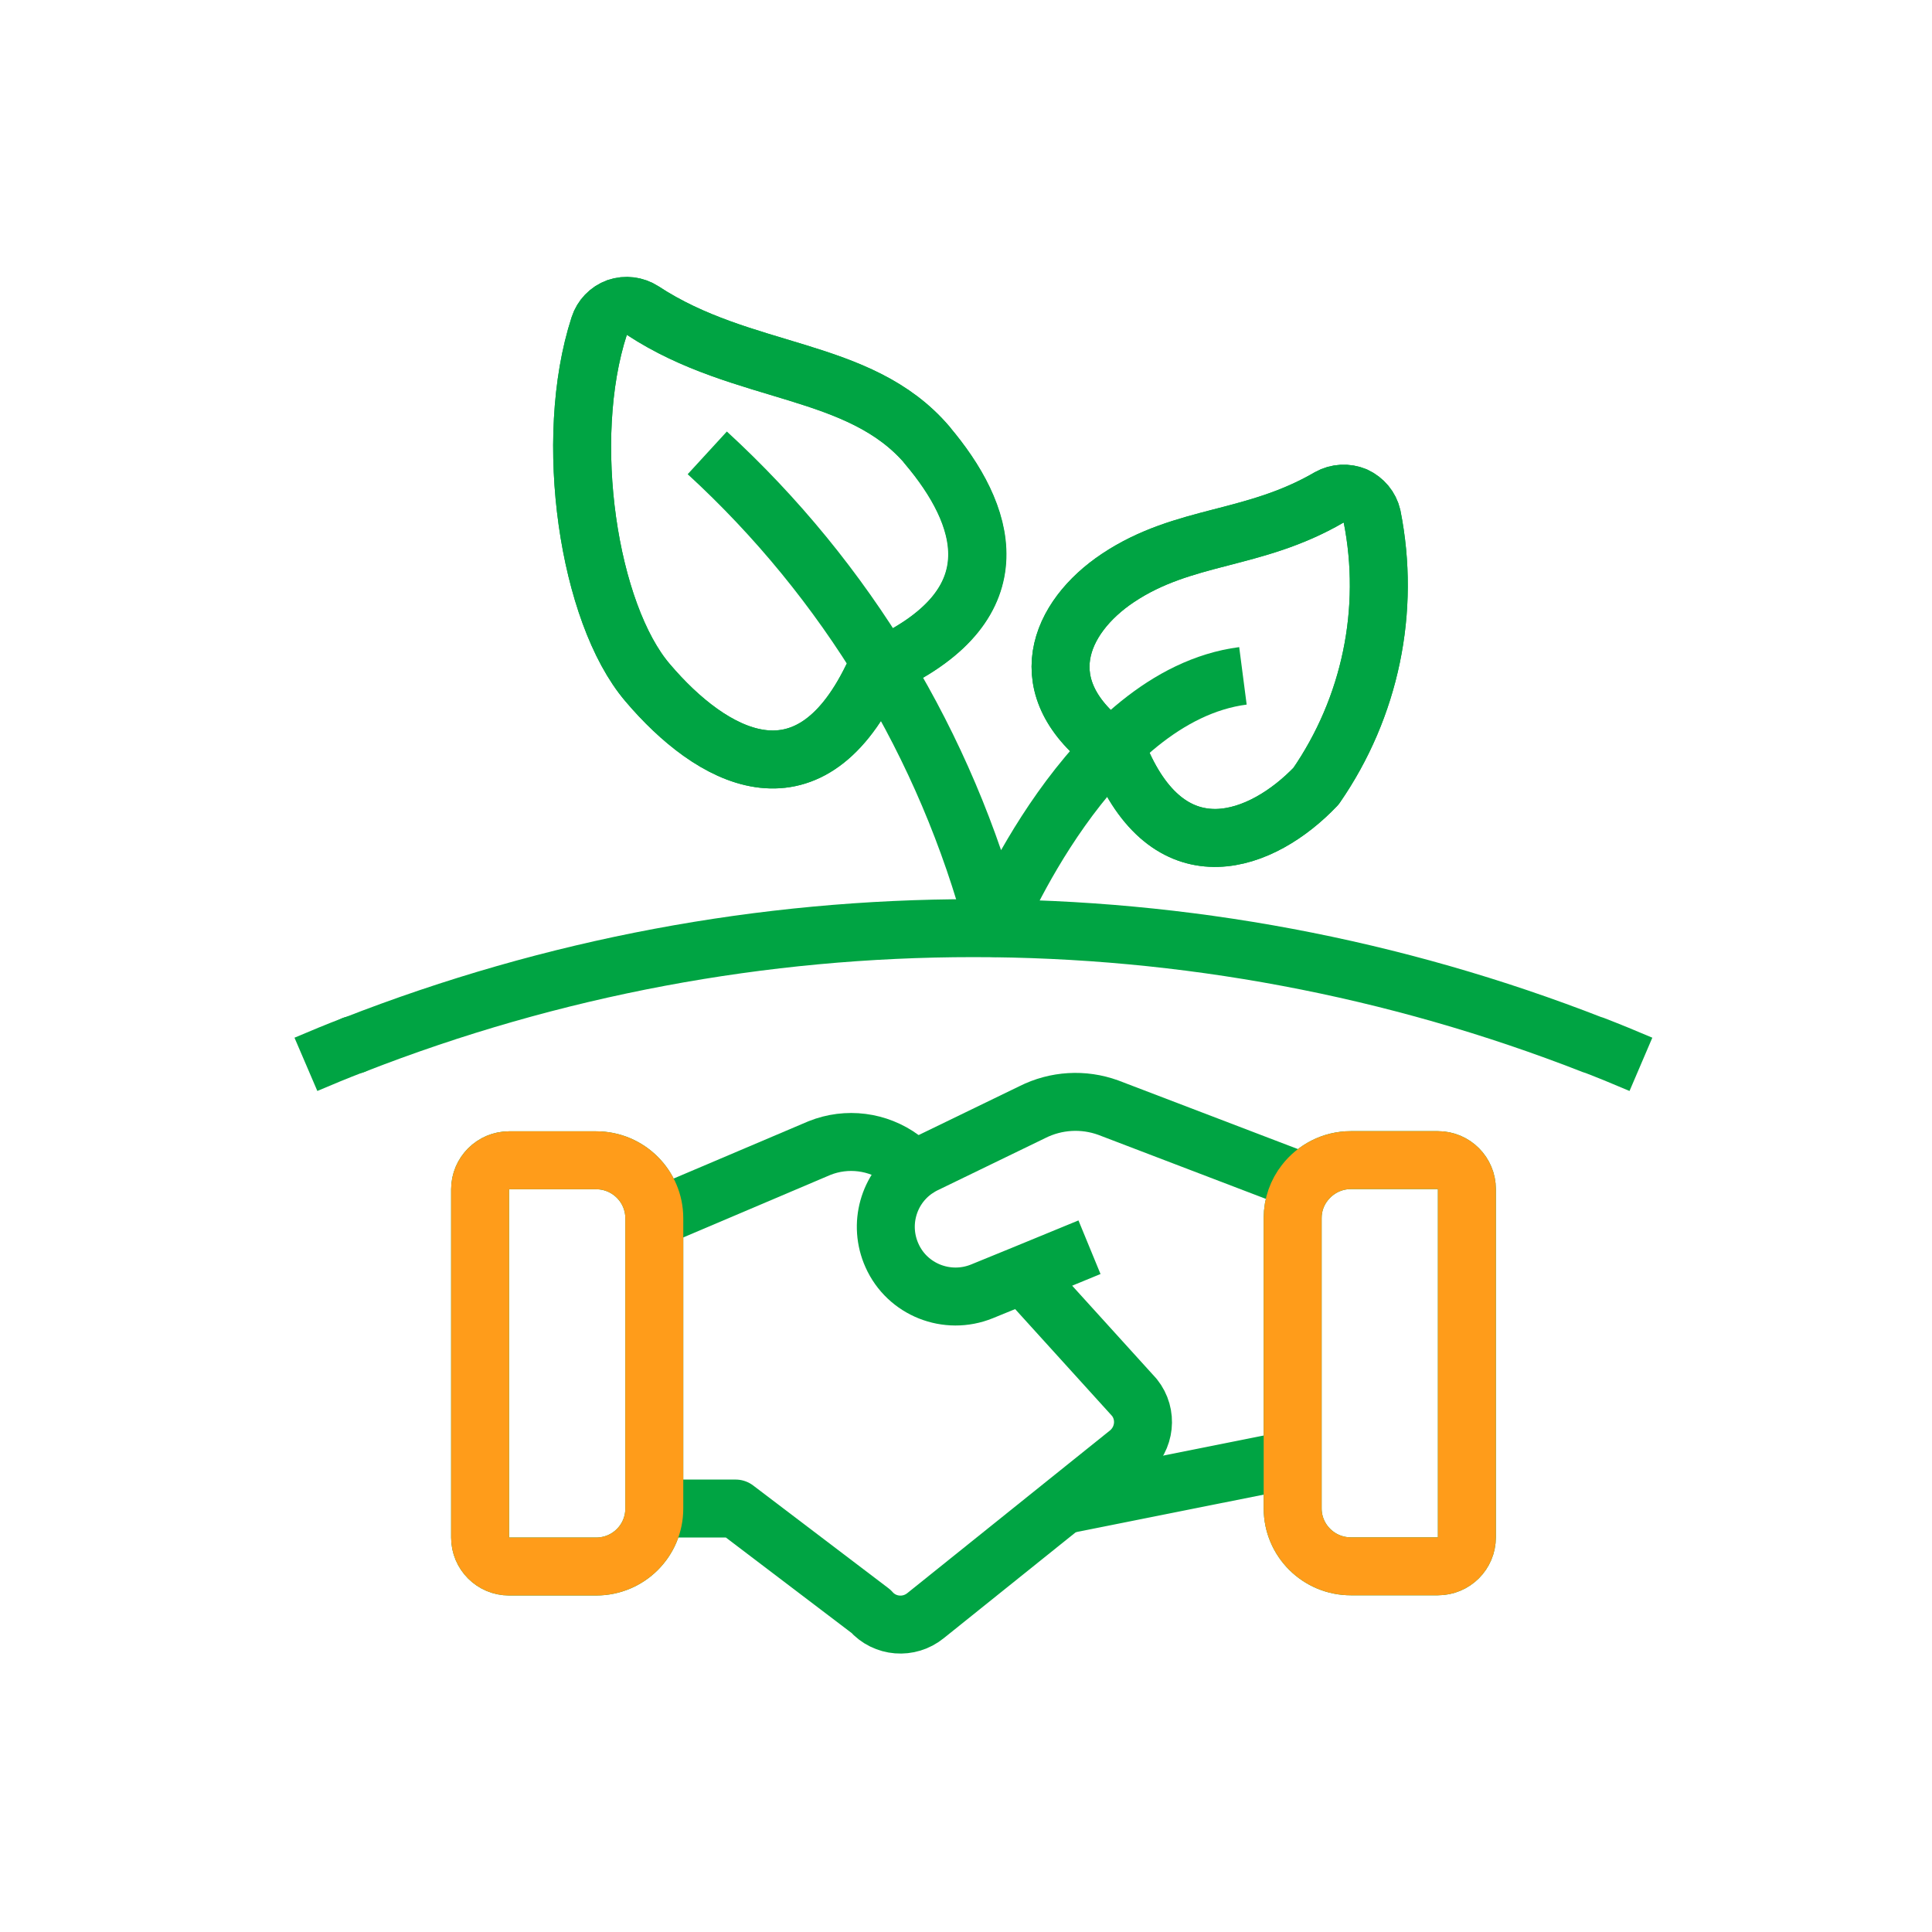 <svg width="50" height="50" viewBox="0 0 50 50" fill="none" xmlns="http://www.w3.org/2000/svg">
<path d="M23.992 11.524C25.492 13.295 26.304 15.603 22.921 17.199C22.892 17.212 22.871 17.224 22.846 17.241C22.725 17.312 22.629 17.42 22.567 17.545C20.888 20.987 18.417 19.62 16.759 17.666C15.229 15.874 14.55 11.382 15.508 8.437C15.579 8.216 15.75 8.037 15.971 7.957C16.192 7.882 16.438 7.912 16.638 8.041C19.242 9.749 22.238 9.457 24 11.524H23.992Z" stroke="#00A443" stroke-width="1.5" stroke-linejoin="round"/>
<path d="M34.059 20.345C32.663 21.811 30.321 22.678 29.013 19.67C28.958 19.553 28.879 19.453 28.775 19.378C28.775 19.378 28.772 19.375 28.767 19.37C26.608 17.803 27.413 15.97 28.933 14.957C30.65 13.812 32.434 14.016 34.396 12.874C34.604 12.757 34.858 12.745 35.075 12.836C35.292 12.937 35.454 13.128 35.508 13.361C35.992 15.787 35.467 18.307 34.059 20.345Z" stroke="#00A443" stroke-width="1.5" stroke-linejoin="round"/>
<path d="M9.142 27.045H9.154C9.154 27.045 9.146 27.045 9.142 27.045Z" stroke="#00A443" stroke-width="1.5" stroke-linejoin="round"/>
<path d="M16.933 31.528V39.041C16.933 39.87 16.263 40.541 15.429 40.541H13.175C12.758 40.541 12.425 40.203 12.425 39.791V30.778C12.425 30.366 12.763 30.028 13.175 30.028H15.429C16.258 30.028 16.933 30.699 16.933 31.528Z" stroke="#00A443" stroke-width="1.5" stroke-linejoin="round"/>
<path d="M37.963 30.774V39.786C37.963 40.203 37.625 40.536 37.213 40.536H34.959C34.129 40.536 33.454 39.866 33.454 39.037V31.524C33.454 31.178 33.571 30.861 33.767 30.611C34.042 30.257 34.471 30.024 34.959 30.024H37.213C37.629 30.024 37.963 30.362 37.963 30.774Z" stroke="#00A443" stroke-width="1.5" stroke-linejoin="round"/>
<path d="M34.059 20.345C32.663 21.811 30.321 22.678 29.013 19.67C28.958 19.553 28.879 19.453 28.775 19.378C28.775 19.378 28.772 19.375 28.767 19.37C26.608 17.803 27.413 15.97 28.933 14.957C30.65 13.812 32.434 14.016 34.396 12.874C34.604 12.757 34.858 12.745 35.075 12.836C35.292 12.937 35.454 13.128 35.508 13.361C35.992 15.787 35.467 18.307 34.059 20.345Z" stroke="#00A443" stroke-width="1.5" stroke-linejoin="round"/>
<path d="M22.921 17.199C22.892 17.212 22.871 17.224 22.846 17.241C22.725 17.312 22.629 17.42 22.567 17.545C20.888 20.987 18.417 19.62 16.759 17.666C15.229 15.874 14.55 11.382 15.508 8.437C15.579 8.216 15.75 8.037 15.971 7.957C16.192 7.882 16.438 7.912 16.638 8.041C19.242 9.749 22.238 9.457 24 11.524C25.5 13.295 26.313 15.603 22.929 17.199H22.921Z" stroke="#00A443" stroke-width="1.5" stroke-linejoin="round"/>
<path d="M32.167 17.491C28.196 18.007 25.738 24.016 25.738 24.016C24.483 19.291 21.904 15.024 18.304 11.72" stroke="#00A443" stroke-width="1.5" stroke-linejoin="round"/>
<path d="M33.454 37.766L27.554 38.945" stroke="#00A443" stroke-width="1.5" stroke-linejoin="round"/>
<path d="M28.196 32.278L26.475 32.986L25.413 33.42C24.513 33.786 23.479 33.378 23.084 32.491C22.725 31.691 22.992 30.762 23.692 30.274C23.767 30.224 23.846 30.174 23.933 30.132L26.717 28.782C27.329 28.474 28.038 28.432 28.683 28.666L33.763 30.607" stroke="#00A443" stroke-width="1.5" stroke-linejoin="round"/>
<path d="M26.475 32.987L29.358 36.166C29.708 36.603 29.637 37.236 29.208 37.595L23.954 41.812C23.525 42.161 22.9 42.111 22.538 41.699L19.038 39.041H16.938" stroke="#00A443" stroke-width="1.5" stroke-linejoin="round"/>
<path d="M23.708 30.291L23.696 30.278L23.333 29.982C22.721 29.532 21.917 29.428 21.208 29.712L16.933 31.528" stroke="#00A443" stroke-width="1.5" stroke-linejoin="round"/>
<path d="M16.933 31.528V39.041C16.933 39.87 16.263 40.541 15.429 40.541H13.175C12.758 40.541 12.425 40.203 12.425 39.791V30.778C12.425 30.366 12.763 30.028 13.175 30.028H15.429C16.258 30.028 16.933 30.699 16.933 31.528Z" stroke="#FF9C1A" stroke-width="1.5" stroke-linejoin="round"/>
<path d="M37.963 30.774V39.786C37.963 40.203 37.625 40.536 37.213 40.536H34.959C34.129 40.536 33.454 39.866 33.454 39.037V31.524C33.454 31.178 33.571 30.861 33.767 30.611C34.042 30.257 34.471 30.024 34.959 30.024H37.213C37.629 30.024 37.963 30.362 37.963 30.774Z" stroke="#FF9C1A" stroke-width="1.5" stroke-linejoin="round"/>
<path d="M42.467 27.545C42.058 27.37 41.65 27.203 41.242 27.045C41.242 27.045 41.233 27.045 41.229 27.045C30.917 23.012 19.463 23.012 9.154 27.045C9.154 27.045 9.146 27.045 9.142 27.045C8.733 27.203 8.325 27.37 7.917 27.545" stroke="#00A443" stroke-width="1.5" stroke-linejoin="round"/>
</svg>
